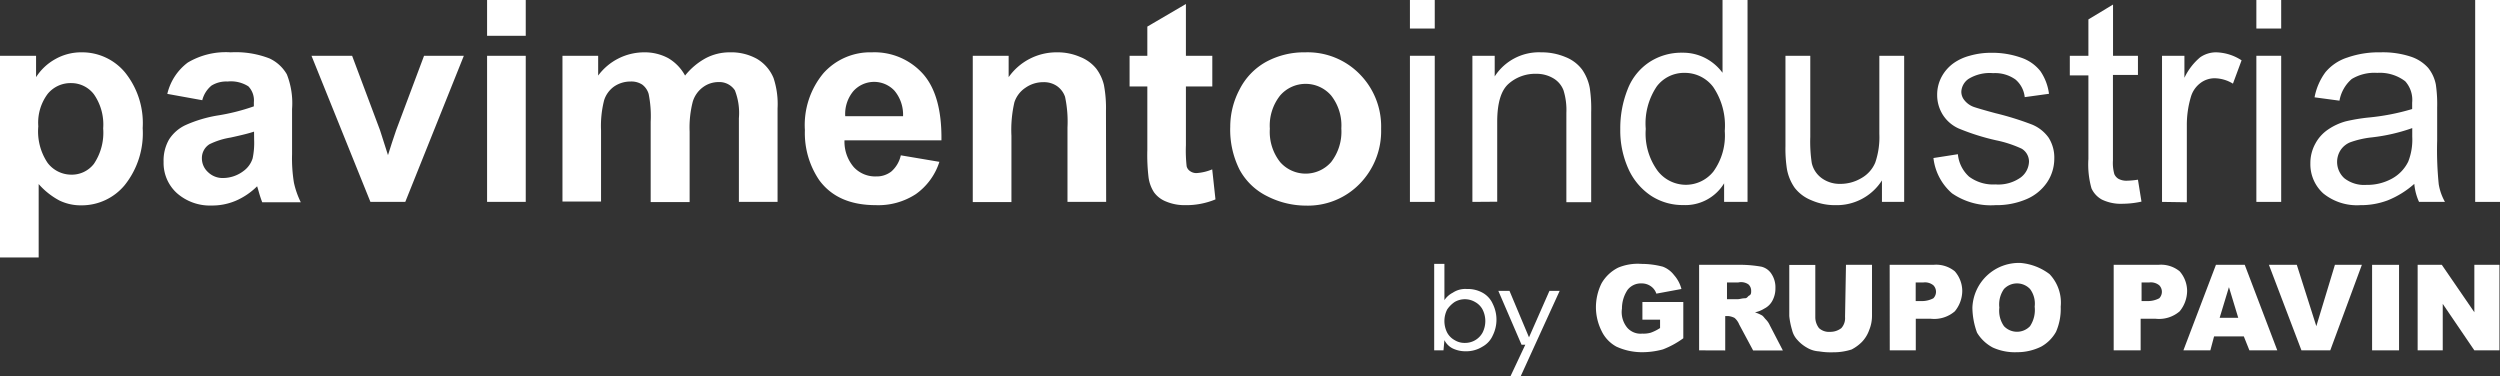 <svg xmlns="http://www.w3.org/2000/svg" viewBox="0 0 268.95 40.49"><rect x="0" y="0" width="268.95" height="40.49" fill="#333333" stroke="none"/><defs><style>.cls-1{fill:#fff;}</style></defs><g id="Capa_2" data-name="Capa 2"><g id="Capa_1-2" data-name="Capa 1"><g id="Capa_2-2" data-name="Capa 2"><g id="Capa_1-2-2" data-name="Capa 1-2"><path class="cls-1" d="M157.69,37.79a3.19,3.19,0,0,1-1.4-.3,2,2,0,0,1-.9-.9l-.1,1.1h-1v-9.3h1.1v3.9a2.36,2.36,0,0,1,.9-.8,2.41,2.41,0,0,1,1.5-.4,3.29,3.29,0,0,1,1.7.4,2.54,2.54,0,0,1,1.1,1.2,3.81,3.81,0,0,1,0,3.4,2.54,2.54,0,0,1-1.1,1.2A3.29,3.29,0,0,1,157.69,37.79Zm-.1-.9a2.14,2.14,0,0,0,1.9-1.1,2.75,2.75,0,0,0,0-2.5,2,2,0,0,0-.8-.8,2.17,2.17,0,0,0-2.2,0,3,3,0,0,0-.8.8,2.75,2.75,0,0,0,0,2.5,2,2,0,0,0,.8.8A2,2,0,0,0,157.59,36.89Z"/><path class="cls-1" d="M162.49,40.49l1.6-3.4h-.4l-2.5-5.8h1.2l2.1,5,2.2-5h1.1l-4.2,9.2Z"/><path class="cls-1" d="M176.69,34.39v-1.9h4.4v3.9a9.41,9.41,0,0,1-2.2,1.2,8.52,8.52,0,0,1-2.3.3,6.6,6.6,0,0,1-2.7-.6,3.75,3.75,0,0,1-1.6-1.7,5.73,5.73,0,0,1-.6-2.5,5.83,5.83,0,0,1,.6-2.6,4.24,4.24,0,0,1,1.8-1.7,5.48,5.48,0,0,1,2.5-.4,9.08,9.08,0,0,1,2.3.3,2.73,2.73,0,0,1,1.2.9,3.61,3.61,0,0,1,.8,1.5l-2.7.5a1.56,1.56,0,0,0-.6-.8,1.69,1.69,0,0,0-1-.3,1.8,1.8,0,0,0-1.5.7,3.61,3.61,0,0,0-.6,2,2.63,2.63,0,0,0,.6,2.1,1.91,1.91,0,0,0,1.6.6,2.77,2.77,0,0,0,.9-.1,4.67,4.67,0,0,0,1-.5v-.9Z"/><path class="cls-1" d="M182.79,37.69v-9.2h4.7a13.55,13.55,0,0,1,2,.2,1.78,1.78,0,0,1,1.1.8A2.6,2.6,0,0,1,191,31a2.77,2.77,0,0,1-.3,1.3,2,2,0,0,1-.9.9,3,3,0,0,1-1,.4,4.88,4.88,0,0,1,.7.3c.2.1.3.3.5.5a2.09,2.09,0,0,1,.4.6l1.4,2.7h-3.2l-1.5-2.8a1.79,1.79,0,0,0-.5-.7,1.85,1.85,0,0,0-.7-.2h-.3v3.7Zm2.9-5.5h1.2c.3,0,.5-.1.8-.1s.3-.2.5-.3.2-.3.2-.5a.91.91,0,0,0-.3-.7,1.39,1.39,0,0,0-1.1-.2h-1.2v1.8Z"/><path class="cls-1" d="M198.59,28.49h2.8V34a4,4,0,0,1-.3,1.5,3.53,3.53,0,0,1-.8,1.3,4.44,4.44,0,0,1-1.1.8,6.45,6.45,0,0,1-2,.3,7.57,7.57,0,0,1-1.5-.1,2.84,2.84,0,0,1-1.3-.4,3.92,3.92,0,0,1-1-.8,2.38,2.38,0,0,1-.6-1.1,8,8,0,0,1-.3-1.5v-5.5h2.8v5.6a1.92,1.92,0,0,0,.4,1.2,1.59,1.59,0,0,0,1.2.4,1.92,1.92,0,0,0,1.2-.4,1.59,1.59,0,0,0,.4-1.2Z"/><path class="cls-1" d="M203.29,28.49H208a3.17,3.17,0,0,1,2.3.7,3.23,3.23,0,0,1,.8,2.1,3.49,3.49,0,0,1-.8,2.2,3.4,3.4,0,0,1-2.6.8h-1.6v3.4h-2.8Zm2.8,3.9h.7a2.66,2.66,0,0,0,1.2-.3,1,1,0,0,0,0-1.4,1.43,1.43,0,0,0-1.1-.3h-.8Z"/><path class="cls-1" d="M212.19,33.09a5,5,0,0,1,5.2-4.8,6,6,0,0,1,3.1,1.2,4.44,4.44,0,0,1,1.2,3.5,6.18,6.18,0,0,1-.5,2.7,4.1,4.1,0,0,1-1.6,1.6,5.83,5.83,0,0,1-2.6.6,5.75,5.75,0,0,1-2.6-.5,4.36,4.36,0,0,1-1.7-1.6A8.08,8.08,0,0,1,212.19,33.09Zm2.9,0a2.88,2.88,0,0,0,.5,2,1.93,1.93,0,0,0,2.8,0,3.14,3.14,0,0,0,.5-2.1,2.62,2.62,0,0,0-.5-1.9,1.93,1.93,0,0,0-2.8,0,2.88,2.88,0,0,0-.5,2Z"/><path class="cls-1" d="M227.49,28.49h4.7a3.17,3.17,0,0,1,2.3.7,3.23,3.23,0,0,1,.8,2.1,3.49,3.49,0,0,1-.8,2.2,3.4,3.4,0,0,1-2.6.8h-1.6v3.4h-2.9v-9.2Zm2.9,3.9h.7a2.66,2.66,0,0,0,1.2-.3,1,1,0,0,0,0-1.4,1.43,1.43,0,0,0-1.1-.3h-.8Z"/><path class="cls-1" d="M241.39,36.19h-3.2l-.4,1.5h-2.9l3.5-9.2h3.1l3.5,9.2h-3Zm-.6-2-1-3.3-1,3.3Z"/><path class="cls-1" d="M244.09,28.49h3l2.1,6.6,2-6.6h2.9l-3.4,9.2h-3.1Z"/><path class="cls-1" d="M255.19,28.49h2.9v9.2h-2.9Z"/><path class="cls-1" d="M260.09,28.49h2.6l3.5,5.1v-5.1h2.7v9.2h-2.7l-3.4-5v5h-2.7Z"/><path class="cls-1" d="M0,6H3.88V8.3A5.77,5.77,0,0,1,5.93,6.37a5.63,5.63,0,0,1,2.85-.74,6,6,0,0,1,4.66,2.15,8.69,8.69,0,0,1,1.91,6,8.94,8.94,0,0,1-1.93,6.13,6,6,0,0,1-4.67,2.18,5.27,5.27,0,0,1-2.36-.52,7.89,7.89,0,0,1-2.23-1.77V27.7H0Zm4.12,7.6a6.06,6.06,0,0,0,1,3.92,3.21,3.21,0,0,0,2.56,1.27,3,3,0,0,0,2.42-1.16,6,6,0,0,0,1-3.82,5.68,5.68,0,0,0-1-3.67,3.07,3.07,0,0,0-2.46-1.2A3.17,3.17,0,0,0,5.13,10.1,5.16,5.16,0,0,0,4.12,13.58Z"/><path class="cls-1" d="M21.76,10.78,18,10.1a5.88,5.88,0,0,1,2.2-3.37,8,8,0,0,1,4.62-1.1A10,10,0,0,1,29,6.29,4.19,4.19,0,0,1,30.86,8a8.45,8.45,0,0,1,.56,3.73l0,4.86a16.32,16.32,0,0,0,.2,3.06,9.07,9.07,0,0,0,.74,2.11H28.21a12.87,12.87,0,0,1-.4-1.23c-.07-.25-.12-.41-.15-.49a7.39,7.39,0,0,1-2.28,1.55,6.49,6.49,0,0,1-2.6.52A5.37,5.37,0,0,1,19,20.75a4.38,4.38,0,0,1-1.4-3.33A4.53,4.53,0,0,1,18.19,15,4.22,4.22,0,0,1,20,13.44a14.07,14.07,0,0,1,3.31-1,22,22,0,0,0,4-1V11a2.17,2.17,0,0,0-.59-1.71,3.5,3.5,0,0,0-2.24-.52,3,3,0,0,0-1.73.44A3,3,0,0,0,21.76,10.78Zm5.57,3.38c-.53.18-1.38.39-2.53.64a8,8,0,0,0-2.27.72A1.75,1.75,0,0,0,21.72,17a2,2,0,0,0,.65,1.51,2.25,2.25,0,0,0,1.66.64,3.66,3.66,0,0,0,2.15-.74,2.67,2.67,0,0,0,1-1.38,8.16,8.16,0,0,0,.16-2Z"/><path class="cls-1" d="M39.85,21.72,33.51,6h4.37l3,8,.86,2.69c.23-.69.37-1.14.43-1.35.14-.45.29-.89.45-1.34l3-8h4.28L43.6,21.72Z"/><path class="cls-1" d="M52.4,3.85V0h4.16V3.85Zm0,17.87V6h4.16V21.72Z"/><path class="cls-1" d="M60.51,6h3.84V8.13a6.17,6.17,0,0,1,4.9-2.5,5.35,5.35,0,0,1,2.63.62A4.85,4.85,0,0,1,73.7,8.13a7.32,7.32,0,0,1,2.24-1.88,5.53,5.53,0,0,1,2.56-.62,5.7,5.7,0,0,1,2.93.7A4.29,4.29,0,0,1,83.22,8.4a8.89,8.89,0,0,1,.43,3.26V21.72H79.49v-9a6.7,6.7,0,0,0-.43-3,2,2,0,0,0-1.78-.89,2.8,2.8,0,0,0-1.64.54,3,3,0,0,0-1.11,1.56,11.16,11.16,0,0,0-.34,3.25v7.56H70V13.1a12,12,0,0,0-.22-3,1.93,1.93,0,0,0-.69-1,2.14,2.14,0,0,0-1.26-.33,3.12,3.12,0,0,0-1.74.52,2.88,2.88,0,0,0-1.1,1.5,11.19,11.19,0,0,0-.33,3.24v7.65H60.51Z"/><path class="cls-1" d="M96.91,16.71l4.15.7a6.77,6.77,0,0,1-2.53,3.47,7.37,7.37,0,0,1-4.31,1.19c-2.74,0-4.76-.89-6.08-2.68A9,9,0,0,1,86.59,14a8.71,8.71,0,0,1,2-6.13A6.75,6.75,0,0,1,93.8,5.63,7,7,0,0,1,99.34,8q2,2.31,1.94,7.1H90.85a4.2,4.2,0,0,0,1,2.88,3.13,3.13,0,0,0,2.4,1,2.56,2.56,0,0,0,1.64-.53A3.24,3.24,0,0,0,96.91,16.71Zm.24-4.21a4,4,0,0,0-.93-2.75,3,3,0,0,0-4.42.06,3.84,3.84,0,0,0-.87,2.69Z"/><path class="cls-1" d="M119,21.72h-4.16v-8a12.91,12.91,0,0,0-.26-3.3,2.33,2.33,0,0,0-.87-1.16,2.46,2.46,0,0,0-1.45-.42,3.32,3.32,0,0,0-1.94.6A3,3,0,0,0,109.13,11a13.17,13.17,0,0,0-.32,3.61v7.13h-4.16V6h3.86V8.3a6.29,6.29,0,0,1,5.19-2.67,6.08,6.08,0,0,1,2.51.5,4.18,4.18,0,0,1,1.73,1.26,4.78,4.78,0,0,1,.82,1.75,13.34,13.34,0,0,1,.22,2.8Z"/><path class="cls-1" d="M130.42,6V9.3h-2.84v6.34a15,15,0,0,0,.08,2.25.88.88,0,0,0,.37.52,1.16,1.16,0,0,0,.7.21,5.28,5.28,0,0,0,1.68-.4l.35,3.23a8.18,8.18,0,0,1-3.29.62,5.1,5.1,0,0,1-2-.38,2.92,2.92,0,0,1-1.32-1,3.9,3.9,0,0,1-.59-1.62,20.36,20.36,0,0,1-.13-2.94V9.3h-1.91V6h1.91V2.86L127.58.43V6Z"/><path class="cls-1" d="M132.35,13.63a8.57,8.57,0,0,1,1-4,7,7,0,0,1,2.9-3,8.57,8.57,0,0,1,4.18-1A7.83,7.83,0,0,1,146.3,8a8,8,0,0,1,2.28,5.86,8.1,8.1,0,0,1-2.3,5.91,7.78,7.78,0,0,1-5.8,2.35,9.18,9.18,0,0,1-4.13-1,6.78,6.78,0,0,1-3-2.87A9.56,9.56,0,0,1,132.35,13.63Zm4.26.22a5.23,5.23,0,0,0,1.11,3.59,3.65,3.65,0,0,0,5.48,0,5.33,5.33,0,0,0,1.1-3.62,5.2,5.2,0,0,0-1.1-3.55,3.63,3.63,0,0,0-5.48,0A5.2,5.2,0,0,0,136.61,13.85Z"/><path class="cls-1" d="M151.68,3.07V0h2.67V3.07Zm0,18.65V6h2.67V21.72Z"/><path class="cls-1" d="M158.4,21.72V6h2.4V8.22a5.66,5.66,0,0,1,5-2.59,6.62,6.62,0,0,1,2.62.51,4.11,4.11,0,0,1,1.78,1.34,5.08,5.08,0,0,1,.83,2,15.13,15.13,0,0,1,.15,2.59v9.68h-2.67V12.15a7.14,7.14,0,0,0-.31-2.44,2.55,2.55,0,0,0-1.1-1.29,3.53,3.53,0,0,0-1.86-.48A4.31,4.31,0,0,0,162.31,9c-.83.72-1.24,2.09-1.24,4.11v8.59Z"/><path class="cls-1" d="M185.48,21.72v-2a4.88,4.88,0,0,1-4.4,2.34,6.21,6.21,0,0,1-3.46-1,6.84,6.84,0,0,1-2.44-2.9,10,10,0,0,1-.87-4.27,11.29,11.29,0,0,1,.79-4.28,6.15,6.15,0,0,1,2.36-2.94,6.27,6.27,0,0,1,3.51-1,5.25,5.25,0,0,1,2.53.6,5.38,5.38,0,0,1,1.81,1.56V0H188V21.72Zm-8.43-7.85a6.8,6.8,0,0,0,1.28,4.51,3.84,3.84,0,0,0,3,1.5,3.8,3.8,0,0,0,3-1.43,6.61,6.61,0,0,0,1.22-4.36,7.38,7.38,0,0,0-1.25-4.74,3.81,3.81,0,0,0-3.06-1.51,3.67,3.67,0,0,0-3,1.45A7.13,7.13,0,0,0,177.05,13.87Z"/><path class="cls-1" d="M202.46,21.72V19.41a5.76,5.76,0,0,1-5,2.66,6.27,6.27,0,0,1-2.6-.53,4.26,4.26,0,0,1-1.79-1.34,5.09,5.09,0,0,1-.83-2,14.39,14.39,0,0,1-.16-2.49V6h2.67v8.73a15.43,15.43,0,0,0,.16,2.81A2.76,2.76,0,0,0,196,19.18a3.28,3.28,0,0,0,2,.6,4.38,4.38,0,0,0,2.25-.62,3.44,3.44,0,0,0,1.49-1.67,8.44,8.44,0,0,0,.44-3.08V6h2.67V21.72Z"/><path class="cls-1" d="M208,17l2.63-.41A3.71,3.71,0,0,0,211.83,19a4.33,4.33,0,0,0,2.84.84,4.15,4.15,0,0,0,2.72-.75,2.21,2.21,0,0,0,.89-1.75A1.63,1.63,0,0,0,217.5,16a12.42,12.42,0,0,0-2.73-.9,24.45,24.45,0,0,1-4.06-1.28,3.9,3.9,0,0,1-1.72-1.5,4,4,0,0,1-.59-2.11,4.08,4.08,0,0,1,.48-1.95,4.33,4.33,0,0,1,1.31-1.48,5.39,5.39,0,0,1,1.7-.78,8.14,8.14,0,0,1,2.3-.32,9.28,9.28,0,0,1,3.26.53,4.42,4.42,0,0,1,2.06,1.45,5.57,5.57,0,0,1,.92,2.43l-2.61.36a2.87,2.87,0,0,0-1-1.9,3.77,3.77,0,0,0-2.4-.68,4.35,4.35,0,0,0-2.63.61A1.77,1.77,0,0,0,211,9.85a1.43,1.43,0,0,0,.33.93,2.27,2.27,0,0,0,1,.72c.26.09,1,.32,2.35.68a32.12,32.12,0,0,1,3.95,1.23,4.11,4.11,0,0,1,1.76,1.4A4,4,0,0,1,221,17.1a4.57,4.57,0,0,1-.77,2.51A5.07,5.07,0,0,1,218,21.43a8.16,8.16,0,0,1-3.32.64A7.38,7.38,0,0,1,210,20.8,5.91,5.91,0,0,1,208,17Z"/><path class="cls-1" d="M230,19.33l.38,2.36a9.68,9.68,0,0,1-2,.23,4.69,4.69,0,0,1-2.26-.45A2.61,2.61,0,0,1,225,20.26a9.45,9.45,0,0,1-.33-3.15v-9h-2V6h2V2.09l2.65-1.6V6H230V8.06h-2.69v9.2a4.41,4.41,0,0,0,.15,1.47,1.11,1.11,0,0,0,.45.51,1.79,1.79,0,0,0,.92.2A8.89,8.89,0,0,0,230,19.33Z"/><path class="cls-1" d="M232.59,21.72V6H235V8.37a6.48,6.48,0,0,1,1.7-2.21,3,3,0,0,1,1.71-.53,5.23,5.23,0,0,1,2.74.86L240.22,9a3.85,3.85,0,0,0-1.95-.58,2.52,2.52,0,0,0-1.57.53,2.85,2.85,0,0,0-1,1.46,10.58,10.58,0,0,0-.44,3.11v8.24Z"/><path class="cls-1" d="M242.74,3.07V0h2.67V3.07Zm0,18.65V6h2.67V21.72Z"/><path class="cls-1" d="M259.73,19.78a9.83,9.83,0,0,1-2.85,1.77,8.12,8.12,0,0,1-2.94.52,5.75,5.75,0,0,1-4-1.26,4.23,4.23,0,0,1-1.39-3.24,4.32,4.32,0,0,1,.53-2.11,4.25,4.25,0,0,1,1.38-1.53,6.31,6.31,0,0,1,1.91-.88,19.49,19.49,0,0,1,2.37-.4,24.25,24.25,0,0,0,4.76-.92c0-.36,0-.59,0-.69a3,3,0,0,0-.75-2.3,4.49,4.49,0,0,0-3-.9A4.73,4.73,0,0,0,253,8.5a4,4,0,0,0-1.32,2.33L249,10.47a6.58,6.58,0,0,1,1.17-2.7,5.08,5.08,0,0,1,2.36-1.58,10.22,10.22,0,0,1,3.57-.56,9.6,9.6,0,0,1,3.27.47,4.31,4.31,0,0,1,1.85,1.2,4.1,4.1,0,0,1,.83,1.81,14.61,14.61,0,0,1,.14,2.46v3.55a36.62,36.62,0,0,0,.17,4.71,5.78,5.78,0,0,0,.67,1.89h-2.79A5.87,5.87,0,0,1,259.73,19.78Zm-.22-6a19.48,19.48,0,0,1-4.36,1,10,10,0,0,0-2.32.53,2.27,2.27,0,0,0-1.05.87,2.36,2.36,0,0,0,.43,3,3.46,3.46,0,0,0,2.37.71,5.51,5.51,0,0,0,2.74-.67,4.16,4.16,0,0,0,1.76-1.84,6.44,6.44,0,0,0,.43-2.67Z"/><path class="cls-1" d="M266.28,21.72V0H269V21.72Z"/></g></g></g></g></svg>